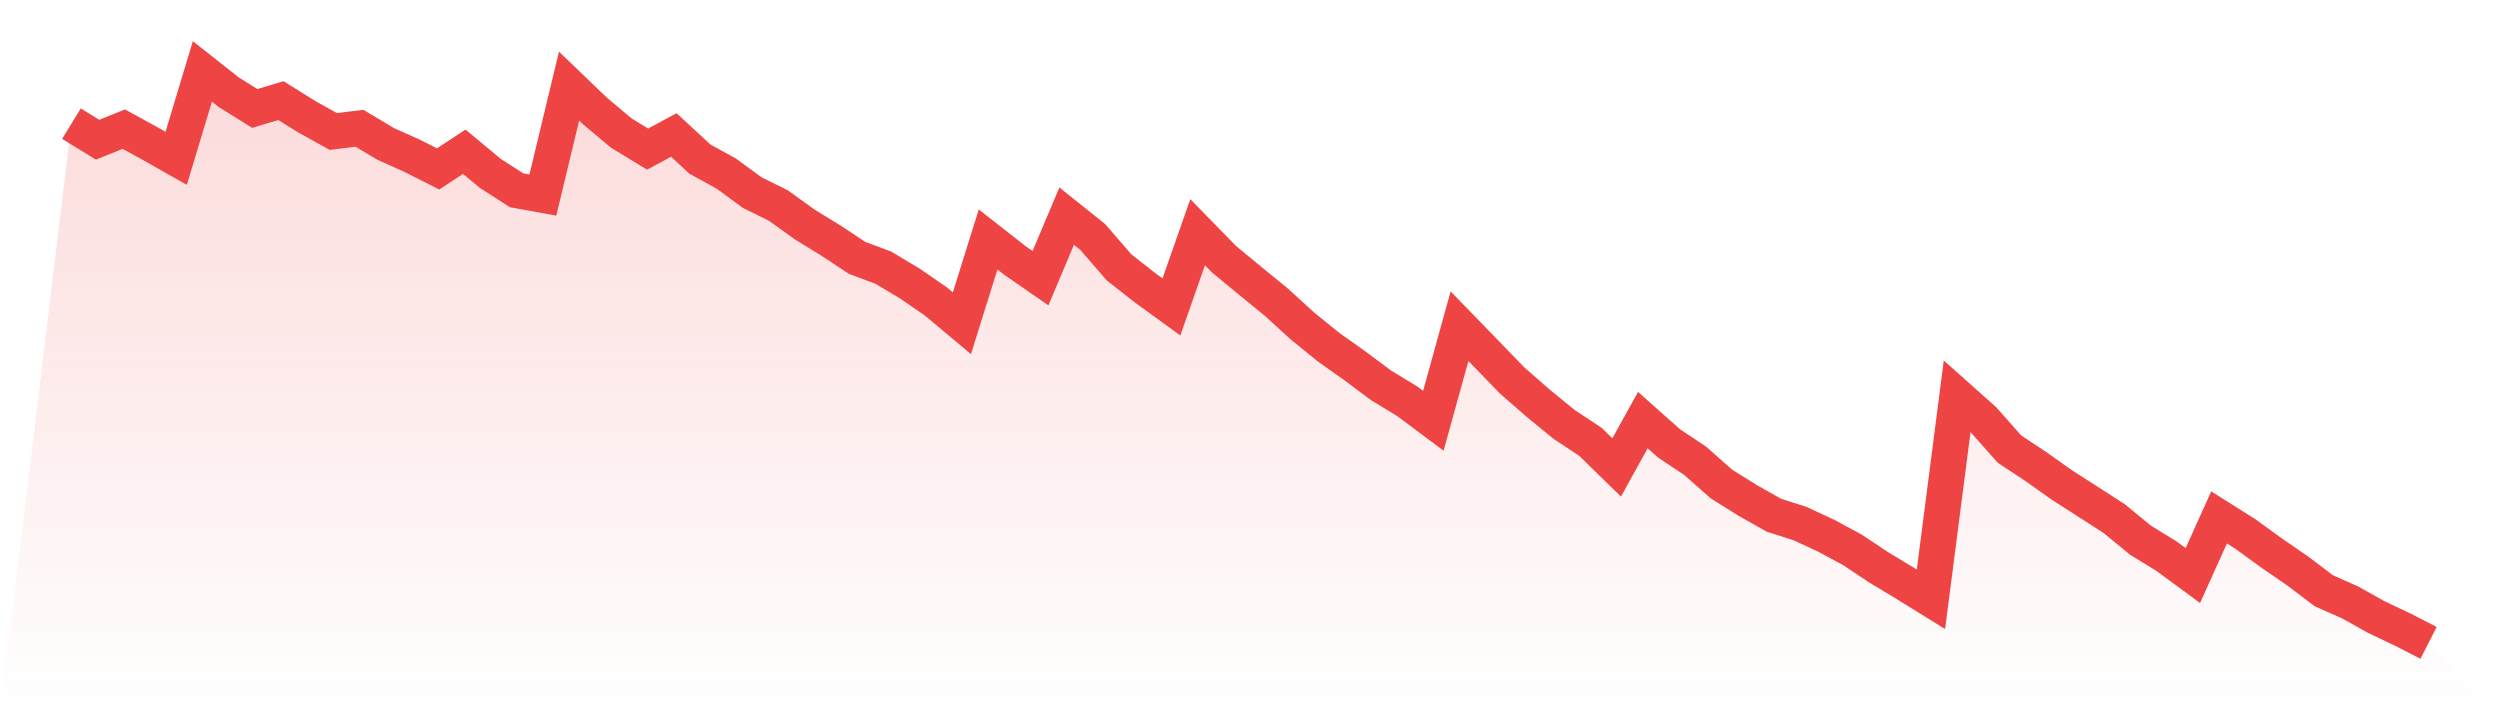 <svg viewBox="0 0 140 40" xmlns="http://www.w3.org/2000/svg">
<defs>
<linearGradient id="gradient" x1="0" x2="0" y1="0" y2="1">
<stop offset="0%" stop-color="#ef4444" stop-opacity="0.2"/>
<stop offset="100%" stop-color="#ef4444" stop-opacity="0"/>
</linearGradient>
</defs>
<path d="M4,6.925 L4,6.925 L5.467,7.825 L6.933,7.231 L8.4,8.036 L9.867,8.865 L11.333,4 L12.8,5.158 L14.267,6.073 L15.733,5.635 L17.2,6.55 L18.667,7.363 L20.133,7.184 L21.6,8.06 L23.067,8.717 L24.533,9.46 L26,8.498 L27.467,9.718 L28.933,10.657 L30.4,10.923 L31.867,4.821 L33.333,6.229 L34.8,7.457 L36.267,8.349 L37.733,7.559 L39.2,8.912 L40.667,9.718 L42.133,10.79 L43.6,11.517 L45.067,12.573 L46.533,13.473 L48,14.442 L49.467,14.99 L50.933,15.866 L52.4,16.875 L53.867,18.103 L55.333,13.41 L56.8,14.56 L58.267,15.577 L59.733,12.104 L61.2,13.277 L62.667,14.974 L64.133,16.124 L65.6,17.188 L67.067,13.003 L68.533,14.505 L70,15.717 L71.467,16.914 L72.933,18.252 L74.4,19.441 L75.867,20.481 L77.333,21.576 L78.8,22.468 L80.267,23.563 L81.733,18.267 L83.2,19.777 L84.667,21.295 L86.133,22.577 L87.6,23.774 L89.067,24.744 L90.533,26.176 L92,23.524 L93.467,24.83 L94.933,25.808 L96.4,27.106 L97.867,28.022 L99.333,28.851 L100.8,29.32 L102.267,30 L103.733,30.791 L105.2,31.768 L106.667,32.652 L108.133,33.56 L109.6,22.194 L111.067,23.5 L112.533,25.151 L114,26.121 L115.467,27.161 L116.933,28.1 L118.4,29.046 L119.867,30.251 L121.333,31.15 L122.8,32.23 L124.267,28.976 L125.733,29.899 L127.2,30.963 L128.667,31.972 L130.133,33.082 L131.6,33.732 L133.067,34.553 L134.533,35.249 L136,36 L140,40 L0,40 z" fill="url(#gradient)"/>
<path d="M4,6.925 L4,6.925 L5.467,7.825 L6.933,7.231 L8.4,8.036 L9.867,8.865 L11.333,4 L12.8,5.158 L14.267,6.073 L15.733,5.635 L17.2,6.55 L18.667,7.363 L20.133,7.184 L21.6,8.06 L23.067,8.717 L24.533,9.46 L26,8.498 L27.467,9.718 L28.933,10.657 L30.4,10.923 L31.867,4.821 L33.333,6.229 L34.8,7.457 L36.267,8.349 L37.733,7.559 L39.2,8.912 L40.667,9.718 L42.133,10.79 L43.6,11.517 L45.067,12.573 L46.533,13.473 L48,14.442 L49.467,14.99 L50.933,15.866 L52.4,16.875 L53.867,18.103 L55.333,13.41 L56.8,14.56 L58.267,15.577 L59.733,12.104 L61.2,13.277 L62.667,14.974 L64.133,16.124 L65.6,17.188 L67.067,13.003 L68.533,14.505 L70,15.717 L71.467,16.914 L72.933,18.252 L74.4,19.441 L75.867,20.481 L77.333,21.576 L78.8,22.468 L80.267,23.563 L81.733,18.267 L83.2,19.777 L84.667,21.295 L86.133,22.577 L87.6,23.774 L89.067,24.744 L90.533,26.176 L92,23.524 L93.467,24.83 L94.933,25.808 L96.4,27.106 L97.867,28.022 L99.333,28.851 L100.8,29.32 L102.267,30 L103.733,30.791 L105.2,31.768 L106.667,32.652 L108.133,33.56 L109.6,22.194 L111.067,23.5 L112.533,25.151 L114,26.121 L115.467,27.161 L116.933,28.1 L118.4,29.046 L119.867,30.251 L121.333,31.15 L122.8,32.23 L124.267,28.976 L125.733,29.899 L127.2,30.963 L128.667,31.972 L130.133,33.082 L131.6,33.732 L133.067,34.553 L134.533,35.249 L136,36" fill="none" stroke="#ef4444" stroke-width="2"/>
</svg>